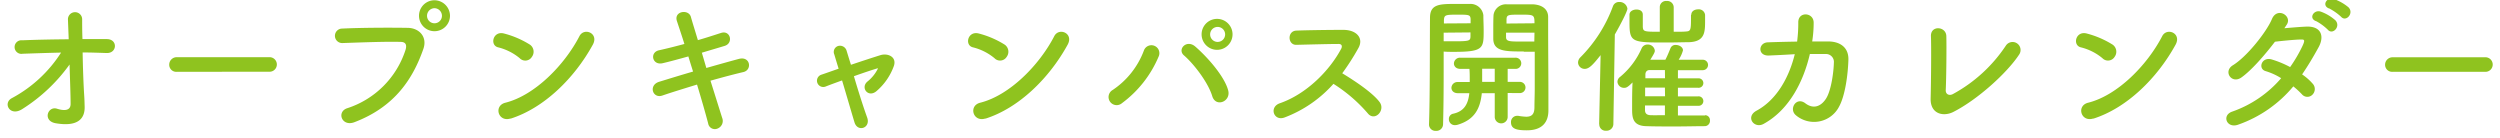 <svg xmlns="http://www.w3.org/2000/svg" viewBox="0 0 580 32"><defs><style>.a{fill:#8fc31f;}</style></defs><path class="a" d="M19.54,22.2c.07,1.05.07,1.63.1,2.55.07,2.61-1.39,4.76-6.73,3.84-3.09-.55-1.83-4.05.31-3.37,1.39.44,3.19.65,3.16-1.15,0-2-.14-5.55-.24-9.11a39.1,39.1,0,0,1-11,10.36C2.27,27.13.6,23.9,2.75,22.77A30.68,30.68,0,0,0,14.17,12.2c-3,.07-6.05.17-8.91.27a1.58,1.58,0,1,1-.1-3.12c3.4-.14,7.11-.21,10.78-.24-.07-1.94-.14-3.57-.17-4.46a1.65,1.65,0,1,1,3.29-.13c0,1,0,2.62.07,4.55,1.94,0,3.84,0,5.65,0,2.61,0,2.44,3.37-.11,3.23-1.76-.06-3.63-.13-5.5-.13C19.23,15.74,19.37,19.65,19.54,22.2Z"/><path class="a" d="M41.06,16.66A1.64,1.64,0,0,1,39.26,15a1.73,1.73,0,0,1,1.8-1.73H62.41a1.69,1.69,0,1,1,0,3.37Z"/><path class="a" d="M80.61,25.09A21,21,0,0,0,94.1,11.52c.27-.92.17-1.77-1.09-1.8-3.33-.1-8.7.1-13.59.27a1.68,1.68,0,1,1-.07-3.36c4.48-.21,10.84-.24,15.16-.17,2.75,0,4.69,2.1,3.71,4.89-2.38,6.8-6.53,13.4-16,17C79.28,29.47,78,25.9,80.61,25.09ZM100.8,7.24a3.59,3.59,0,0,1,0-7.18,3.63,3.63,0,0,1,3.6,3.61A3.6,3.6,0,0,1,100.8,7.24Zm0-5.34a1.77,1.77,0,0,0-1.73,1.77,1.73,1.73,0,0,0,3.46,0A1.77,1.77,0,0,0,100.8,1.9Z"/><path class="a" d="M120.56,13.49a12.59,12.59,0,0,0-5-2.51c-2-.48-1.19-3.91,1.4-3.2a21.44,21.44,0,0,1,6,2.59,2,2,0,0,1,.44,2.82A1.79,1.79,0,0,1,120.56,13.49Zm-2.11,14c-2.89.92-4-3-1.16-3.67,6.83-1.73,13.7-8.77,17.14-15.43,1.08-2.11,4.59-.68,3.09,2C133.3,18.08,126.27,25.05,118.45,27.53Z"/><path class="a" d="M163.87,15.77c2.75-.78,5.51-1.56,7.58-2.11,2.65-.68,3.1,2.59,1,3.06-1.94.45-4.73,1.19-7.62,2,1.09,3.44,2.08,6.63,2.72,8.64a1.9,1.9,0,0,1-1.12,2.48,1.57,1.57,0,0,1-2.14-1.22c-.55-2.11-1.5-5.44-2.58-9-3,.92-6,1.84-8.06,2.55-2.25.75-3.27-2.41-.72-3.2,2-.61,4.83-1.49,7.86-2.37-.38-1.19-.75-2.38-1.09-3.51-2.11.58-4.18,1.16-5.95,1.57-2.45.58-3.09-2.52-.85-3,1.87-.41,3.88-.92,5.88-1.46-.68-2.18-1.32-4.05-1.73-5.3-.78-2.32,2.68-2.86,3.23-1,.34,1.22.95,3.16,1.63,5.41,1.94-.55,3.77-1.16,5.37-1.67,2.21-.71,2.92,2.38.85,3-1.53.47-3.37,1-5.3,1.59Z"/><path class="a" d="M203.62,15.84c-1.4.41-3.4,1.09-5.51,1.84,1,3.43,2.24,7.3,3.06,9.55.92,2.48-2.21,3.53-2.93,1.15s-1.83-6.22-2.88-9.72c-1.43.51-2.76,1-3.85,1.43a1.46,1.46,0,1,1-.95-2.76c1.19-.4,2.52-.88,4-1.39-.41-1.32-.75-2.45-1-3.3a1.44,1.44,0,0,1,1-2,1.6,1.6,0,0,1,1.86,1.16c.24.78.58,1.9,1,3.23,2.24-.75,4.59-1.53,6.86-2.24,1.7-.51,3.81.4,3.1,2.51a13.81,13.81,0,0,1-4,5.81c-1.94,1.7-3.85-.78-2.11-2.21a8.85,8.85,0,0,0,2.41-3Z"/><path class="a" d="M230.71,13.49a12.49,12.49,0,0,0-5-2.51c-2-.48-1.19-3.91,1.4-3.2a21.44,21.44,0,0,1,6,2.59,2,2,0,0,1,.44,2.82A1.8,1.8,0,0,1,230.71,13.49Zm-2.1,14c-2.89.92-4-3-1.16-3.67,6.83-1.73,13.7-8.77,17.14-15.43,1.08-2.11,4.59-.68,3.09,2C243.46,18.08,236.43,25.05,228.61,27.53Z"/><path class="a" d="M258.15,20.87a19,19,0,0,0,7.21-9.08,1.85,1.85,0,1,1,3.43,1.36,25.93,25.93,0,0,1-8.49,10.78A1.88,1.88,0,1,1,258.15,20.87Zm23.09,1.43c-1-3.27-4.35-7.55-6.56-9.45-1.64-1.4.64-3.84,2.68-2,3,2.62,6.77,7,7.58,10.13C285.62,23.56,282.05,25,281.24,22.3Zm1.12-10.74a3.59,3.59,0,0,1,0-7.18,3.59,3.59,0,1,1,0,7.18Zm0-5.31a1.74,1.74,0,0,0,0,3.47,1.74,1.74,0,1,0,0-3.47Z"/><path class="a" d="M298,27.26c-2.49.92-3.64-2.41-1.09-3.3,6.19-2.14,11.56-7.58,14.24-12.64.31-.58.17-1.12-.57-1.12-2.15,0-6.84.13-9.83.2-2,.07-2.18-3.2,0-3.3,2.48-.1,7.48-.17,10.91-.17,3.06,0,4.8,1.94,3.47,4.25A54.61,54.61,0,0,1,311.4,17c2.82,1.7,7.14,4.56,8.7,6.73,1.36,1.91-1.19,4.56-2.79,2.55a35.31,35.31,0,0,0-7.95-6.83A28.79,28.79,0,0,1,298,27.26Z"/><path class="a" d="M334.93,15.06c0,3.8,0,8.94-.14,13.8a1.55,1.55,0,0,1-1.67,1.5,1.49,1.49,0,0,1-1.59-1.43v-.07c.23-6.29.17-17.54.23-24.72,0-3.12,2.08-3.23,5.85-3.23,1.36,0,2.76,0,3.4,0a3,3,0,0,1,3.13,2.62c0,1.15.07,2.34.07,3.5,0,4.18,0,5-6.9,5-.92,0-1.77,0-2.38-.07Zm6.25-9.66c0-.37,0-.71,0-1-.07-1-.45-1-3.06-1-2.82,0-3.06.07-3.13,1.29,0,.24,0,.48,0,.75Zm-6.25,2.18v2c.51,0,1.53,0,2.58,0,3.36,0,3.6-.14,3.64-1.06,0-.3,0-.64,0-1Zm14.85,14v5.54a1.5,1.5,0,0,1-3,0V21.62h-3c-.37,3.64-1.73,6.15-5.57,7.31a2.24,2.24,0,0,1-.65.1,1.36,1.36,0,0,1-1.42-1.39,1.23,1.23,0,0,1,1-1.26c2.69-.58,3.5-2.45,3.74-4.76h-2.65c-1,0-1.5-.61-1.5-1.26a1.4,1.4,0,0,1,1.5-1.33h2.75v-.54c0-.88,0-1.73-.07-2.51H338.8c-1,0-1.49-.62-1.49-1.26a1.39,1.39,0,0,1,1.49-1.33h12.72a1.3,1.3,0,1,1,0,2.59h-1.74V19h2.72a1.3,1.3,0,1,1,0,2.59Zm-3-5.64h-2.92V19h2.92Zm6.73-4c-4.28,0-7,0-7.07-2.89,0-.64,0-1.36,0-2.07,0-1.16,0-2.35.06-3.5A2.9,2.9,0,0,1,349.54,1c.65,0,2.11,0,3.51,0,1,0,2,0,2.55,0,2.55.13,3.57,1.43,3.57,2.92V6.39c0,5.1.06,10.67.06,15,0,1.64,0,3.06,0,4.25,0,2.45-1.19,4.59-5,4.59-2.32,0-3.68-.3-3.68-1.87a1.42,1.42,0,0,1,1.4-1.49c.1,0,.17,0,.27,0a13.48,13.48,0,0,0,1.84.21c1.12,0,1.9-.41,1.93-2.08,0-1.36.07-2.92.07-4.52,0-2.45,0-5,0-7.17V12C355.43,12,354.51,12,353.52,12ZM356,5.4c0-2-.14-2-3.23-2-2.82,0-3.2,0-3.26,1.06,0,.3,0,.64,0,1ZM356,7.58h-6.6c0,.34,0,.68,0,1,0,1.06.78,1.06,3.8,1.06,1.13,0,2.28,0,2.76,0Z"/><path class="a" d="M371,28.79l.34-16c-1.87,2.38-2.72,3.19-3.7,3.19a1.52,1.52,0,0,1-1.53-1.49,1.72,1.72,0,0,1,.54-1.19,32.76,32.76,0,0,0,7.55-11.84,1.49,1.49,0,0,1,1.46-1A1.83,1.83,0,0,1,377.56,2c0,.61-1.6,3.7-2.92,6l-.34,20.8a1.58,1.58,0,0,1-1.67,1.53,1.47,1.47,0,0,1-1.6-1.49Zm24.58-2.07a1.14,1.14,0,0,1,1.13,1.22,1.23,1.23,0,0,1-1.16,1.33c-2,0-4.42.07-6.83.07s-4.87,0-6.77-.07c-3.3-.07-3.3-2.18-3.3-4.15s0-4.11.1-6c-1.18,1.19-1.49,1.26-2,1.26A1.51,1.51,0,0,1,375.25,19a1.43,1.43,0,0,1,.61-1.16,17.92,17.92,0,0,0,5-6.63,1.47,1.47,0,0,1,1.39-.88,1.61,1.61,0,0,1,1.67,1.43c0,.27-.07.54-1.05,2.1,1.05,0,2.27,0,3.5,0,.37-.71.68-1.43,1.19-2.69a1.21,1.21,0,0,1,1.22-.74c.82,0,1.67.51,1.67,1.25a7.56,7.56,0,0,1-1,2.18c2,0,3.91,0,5.64,0a1.21,1.21,0,1,1-.07,2.42h-5.74v1.9h4.65a1.1,1.1,0,1,1,0,2.18h-4.65v2h4.65a1.1,1.1,0,1,1,0,2.18h-4.65v2.24c2.17,0,4.42,0,6.32,0ZM392.38,3.43c0-.85.79-1.26,1.57-1.26a1.46,1.46,0,0,1,1.63,1.29c0,.45,0,.85,0,1.26,0,2.69,0,4.93-3.74,5.07-1.22,0-3.19.07-5.16.07-8.13,0-8.64,0-8.64-4.73,0-.58,0-1.19,0-1.7,0-.82.84-1.22,1.63-1.22s1.46.37,1.46,1.19V6.22c.07,1.12.34,1.15,3.94,1.15V1.63a1.44,1.44,0,0,1,1.6-1.4,1.49,1.49,0,0,1,1.63,1.47V7.37c1.19,0,2.21,0,2.82-.06,1.06-.07,1.19-.24,1.19-3V3.43Zm-6.12,16.9h-4.59c0,.64,0,1.32,0,2h4.62Zm0,4.14h-4.62v1.06c0,.68.31,1.15,1.26,1.19s2.11,0,3.36,0Zm0-8.22h-3.53c-.51,0-1,.27-1,1.08,0,.24,0,.52,0,.82h4.55Z"/><path class="a" d="M410.41,12.88c-2.72.14-2.52-3-.24-3.06,1.94-.07,4.32-.13,6.76-.17a33.15,33.15,0,0,0,.27-4.49c0-2.58,3.61-2.31,3.57.14a28.38,28.38,0,0,1-.34,4.32c1.4,0,2.72,0,3.91,0,2.66.07,4.56,1.46,4.49,4.22-.1,3.43-.75,8.36-2.17,10.91a6.53,6.53,0,0,1-10,2c-1.74-1.43.07-4.39,2.17-2.79,1.84,1.4,3.57.78,4.76-1,1.33-2,1.84-6.66,1.87-8.43a1.83,1.83,0,0,0-1.87-2c-1.05,0-2.34,0-3.7,0-1.43,6.19-4.7,12.92-10.75,16.22-2.17,1.19-4.31-1.63-1.59-3.09,4.65-2.52,7.51-7.69,8.84-13.09C414.21,12.71,412.11,12.81,410.41,12.88Z"/><path class="a" d="M453.11,26c-2.28,1.12-5.3.44-5.2-3.16.1-3.88.17-12.14.07-14.42-.11-2.61,3.5-2.34,3.57-.06s0,10-.14,12.61c0,.95.85,1.29,1.67.85a34.47,34.47,0,0,0,12.27-11.22,1.85,1.85,0,1,1,3.13,2C465.76,16.79,458.85,23.11,453.11,26Z"/><path class="a" d="M487.75,13.49a12.49,12.49,0,0,0-5-2.51c-2-.48-1.19-3.91,1.4-3.2a21.44,21.44,0,0,1,6,2.59,2,2,0,0,1,.44,2.82A1.8,1.8,0,0,1,487.75,13.49Zm-2.1,14c-2.89.92-4-3-1.16-3.67,6.84-1.73,13.7-8.77,17.14-15.43,1.08-2.11,4.59-.68,3.09,2C500.5,18.08,493.47,25.05,485.65,27.53Z"/><path class="a" d="M519.34,28.89c-2.72,1.06-4-2.14-1.46-3a26.4,26.4,0,0,0,11.35-7.75,14.84,14.84,0,0,0-3.57-1.63c-1.9-.51-1-3.4,1.37-2.72a23,23,0,0,1,4.28,1.77,33.26,33.26,0,0,0,2.85-4.86c.65-1.4.51-1.57-.37-1.53-1.36,0-4.86.37-6,.51-2.38,3.12-5.5,6.69-7.78,8.29s-4.29-1.39-2-2.82c3.29-2,7.85-7.79,9.07-10.71s4.69-.78,3.5,1.19c-.17.27-.37.58-.61.92,1.67-.14,3.54-.31,5.17-.38,3.5-.1,4.11,2.35,2.79,4.76s-2.52,4.39-3.84,6.33a12.71,12.71,0,0,1,2.44,2.14,1.83,1.83,0,0,1-.06,2.58,1.64,1.64,0,0,1-2.42-.1,19.86,19.86,0,0,0-2-1.84A29.15,29.15,0,0,1,519.34,28.89Zm17.92-24c-1.74-.72-.38-2.76,1.19-2.18a10.49,10.49,0,0,1,3.36,2c1.33,1.43-.64,3.5-1.76,2.18A11.86,11.86,0,0,0,537.26,4.86Zm3.06-2.93c-1.74-.68-.51-2.72,1.09-2.2a10.8,10.8,0,0,1,3.43,1.93c1.36,1.36-.55,3.5-1.7,2.21A13,13,0,0,0,540.32,1.93Z"/><path class="a" d="M555.14,16.66a1.64,1.64,0,0,1-1.8-1.64,1.73,1.73,0,0,1,1.8-1.73h21.35a1.69,1.69,0,1,1,0,3.37Z"/></svg>
